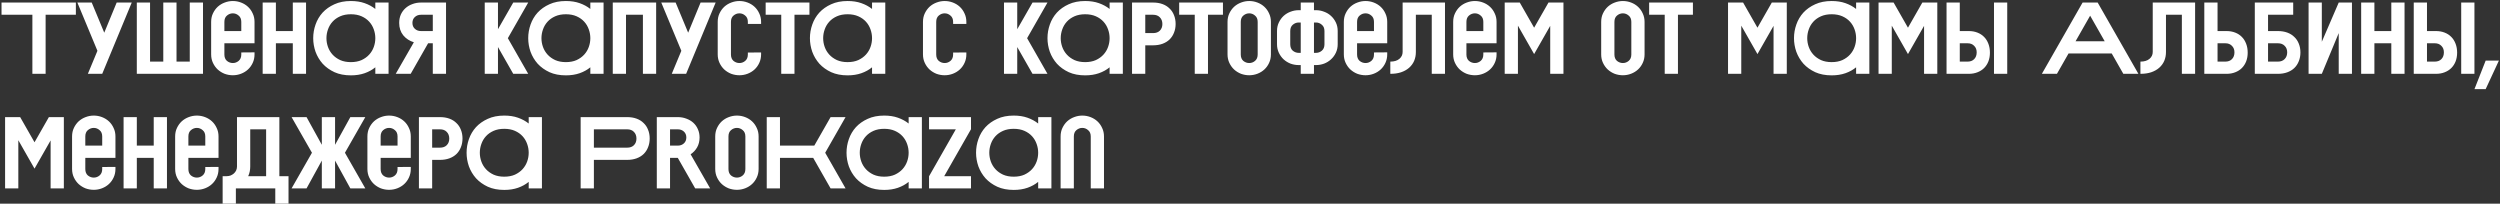 <?xml version="1.0" encoding="UTF-8"?> <svg xmlns="http://www.w3.org/2000/svg" width="982" height="80" viewBox="0 0 982 80" fill="none"><rect x="0" y="0" width="982" height="80" fill="#333333" stroke="none"/><path d="M0.6 1H29.8V5.8H17.92V29H12.72V5.8H0.6V1ZM30.391 1H36.031L40.951 12.84L45.831 1H51.751L40.151 29H34.511L38.271 19.96L30.391 1ZM69.339 24.2H74.539V1H79.739V29H53.739V1H58.939V24.2H64.139V1H69.339V24.2ZM82.939 8.6C82.939 7.347 83.179 6.227 83.659 5.24C84.139 4.227 84.766 3.36 85.539 2.64C86.339 1.92 87.246 1.373 88.259 1C89.299 0.6 90.366 0.4 91.459 0.4C92.579 0.4 93.659 0.6 94.699 1C95.739 1.4 96.646 1.96 97.419 2.68C98.192 3.4 98.806 4.267 99.259 5.28C99.739 6.267 99.979 7.373 99.979 8.6V17H88.139V21.4C88.139 22.493 88.472 23.333 89.139 23.92C89.832 24.48 90.606 24.76 91.459 24.76C92.312 24.76 93.072 24.48 93.739 23.92C94.432 23.333 94.779 22.493 94.779 21.4V20.6L99.979 20.56V21.36C99.979 22.587 99.739 23.707 99.259 24.72C98.806 25.707 98.192 26.56 97.419 27.28C96.646 28 95.739 28.56 94.699 28.96C93.659 29.36 92.579 29.56 91.459 29.56C90.366 29.56 89.299 29.373 88.259 29C87.246 28.6 86.339 28.04 85.539 27.32C84.766 26.6 84.139 25.733 83.659 24.72C83.179 23.707 82.939 22.587 82.939 21.36V8.6ZM94.779 12.2V8.6C94.779 7.507 94.432 6.68 93.739 6.12C93.072 5.533 92.312 5.24 91.459 5.24C90.606 5.24 89.832 5.533 89.139 6.12C88.472 6.68 88.139 7.507 88.139 8.6V12.2H94.779ZM103.173 1H108.373V12.2H115.013V1H120.213V29H115.013V17H108.373V29H103.173V1ZM147.428 26.44C146.228 27.427 144.828 28.2 143.228 28.76C141.628 29.32 139.828 29.6 137.828 29.6C135.375 29.6 133.228 29.187 131.388 28.36C129.548 27.507 128.001 26.4 126.748 25.04C125.521 23.653 124.588 22.093 123.948 20.36C123.335 18.6 123.028 16.813 123.028 15C123.028 13.16 123.335 11.373 123.948 9.64C124.561 7.88 125.481 6.32 126.708 4.96C127.961 3.6 129.508 2.507 131.348 1.68C133.188 0.827 135.348 0.4 137.828 0.4C139.855 0.4 141.655 0.68 143.228 1.24C144.828 1.8 146.228 2.56 147.428 3.52V1H152.628V29H147.428V26.44ZM137.828 5.6C136.228 5.6 134.828 5.867 133.628 6.4C132.428 6.933 131.428 7.64 130.628 8.52C129.828 9.4 129.228 10.413 128.828 11.56C128.428 12.68 128.228 13.827 128.228 15C128.228 16.173 128.428 17.32 128.828 18.44C129.228 19.56 129.828 20.56 130.628 21.44C131.428 22.32 132.428 23.04 133.628 23.6C134.828 24.133 136.228 24.4 137.828 24.4C139.428 24.4 140.828 24.133 142.028 23.6C143.228 23.04 144.228 22.32 145.028 21.44C145.828 20.56 146.428 19.56 146.828 18.44C147.228 17.32 147.428 16.173 147.428 15C147.428 13.827 147.228 12.68 146.828 11.56C146.428 10.413 145.828 9.4 145.028 8.52C144.228 7.64 143.228 6.933 142.028 6.4C140.828 5.867 139.428 5.6 137.828 5.6ZM156.801 9C156.801 7.8 157.014 6.707 157.441 5.72C157.894 4.733 158.507 3.893 159.281 3.2C160.054 2.507 160.961 1.973 162.001 1.6C163.041 1.2 164.161 1 165.361 1H175.201V29H170.001V17H168.161L161.321 29H155.441L162.561 16.6C160.881 16.093 159.494 15.187 158.401 13.88C157.334 12.547 156.801 10.92 156.801 9ZM165.361 5.8C164.401 5.8 163.601 6.093 162.961 6.68C162.321 7.267 162.001 8.04 162.001 9C162.001 9.96 162.321 10.733 162.961 11.32C163.601 11.907 164.401 12.2 165.361 12.2H170.001V5.8H165.361ZM190.402 1H195.602V11.48L201.602 1H207.482L199.482 15L207.482 29H201.602L195.602 18.48V29H190.402V1ZM231.883 26.44C230.683 27.427 229.283 28.2 227.683 28.76C226.083 29.32 224.283 29.6 222.283 29.6C219.829 29.6 217.683 29.187 215.843 28.36C214.003 27.507 212.456 26.4 211.203 25.04C209.976 23.653 209.043 22.093 208.403 20.36C207.789 18.6 207.483 16.813 207.483 15C207.483 13.16 207.789 11.373 208.403 9.64C209.016 7.88 209.936 6.32 211.163 4.96C212.416 3.6 213.963 2.507 215.803 1.68C217.643 0.827 219.803 0.4 222.283 0.4C224.309 0.4 226.109 0.68 227.683 1.24C229.283 1.8 230.683 2.56 231.883 3.52V1H237.083V29H231.883V26.44ZM222.283 5.6C220.683 5.6 219.283 5.867 218.083 6.4C216.883 6.933 215.883 7.64 215.083 8.52C214.283 9.4 213.683 10.413 213.283 11.56C212.883 12.68 212.683 13.827 212.683 15C212.683 16.173 212.883 17.32 213.283 18.44C213.683 19.56 214.283 20.56 215.083 21.44C215.883 22.32 216.883 23.04 218.083 23.6C219.283 24.133 220.683 24.4 222.283 24.4C223.883 24.4 225.283 24.133 226.483 23.6C227.683 23.04 228.683 22.32 229.483 21.44C230.283 20.56 230.883 19.56 231.283 18.44C231.683 17.32 231.883 16.173 231.883 15C231.883 13.827 231.683 12.68 231.283 11.56C230.883 10.413 230.283 9.4 229.483 8.52C228.683 7.64 227.683 6.933 226.483 6.4C225.283 5.867 223.883 5.6 222.283 5.6ZM240.695 1H257.735V29H252.535V5.8H245.895V29H240.695V1ZM259.75 1H265.39L270.31 12.84L275.19 1H281.11L269.51 29H263.87L267.63 19.96L259.75 1ZM281.917 8.6C281.917 7.347 282.157 6.227 282.637 5.24C283.117 4.227 283.744 3.36 284.517 2.64C285.317 1.92 286.224 1.373 287.237 1C288.277 0.6 289.344 0.4 290.437 0.4C291.557 0.4 292.637 0.6 293.677 1C294.717 1.4 295.624 1.96 296.397 2.68C297.171 3.4 297.784 4.267 298.237 5.28C298.717 6.267 298.957 7.373 298.957 8.6V9.4H293.757V8.6C293.757 7.507 293.411 6.68 292.717 6.12C292.051 5.533 291.291 5.24 290.437 5.24C289.584 5.24 288.811 5.533 288.117 6.12C287.451 6.68 287.117 7.507 287.117 8.6V21.4C287.117 22.493 287.451 23.333 288.117 23.92C288.811 24.48 289.584 24.76 290.437 24.76C291.291 24.76 292.051 24.48 292.717 23.92C293.411 23.333 293.757 22.493 293.757 21.4V20.64L298.957 20.6V21.36C298.957 22.587 298.717 23.707 298.237 24.72C297.784 25.707 297.171 26.56 296.397 27.28C295.624 28 294.717 28.56 293.677 28.96C292.637 29.36 291.557 29.56 290.437 29.56C289.344 29.56 288.277 29.373 287.237 29C286.224 28.6 285.317 28.04 284.517 27.32C283.744 26.6 283.117 25.733 282.637 24.72C282.157 23.707 281.917 22.587 281.917 21.36V8.6ZM300.752 1H317.952V5.8H312.072V29H306.872V5.8H300.752V1ZM342.539 26.44C341.339 27.427 339.939 28.2 338.339 28.76C336.739 29.32 334.939 29.6 332.939 29.6C330.486 29.6 328.339 29.187 326.499 28.36C324.659 27.507 323.112 26.4 321.859 25.04C320.632 23.653 319.699 22.093 319.059 20.36C318.446 18.6 318.139 16.813 318.139 15C318.139 13.16 318.446 11.373 319.059 9.64C319.672 7.88 320.592 6.32 321.819 4.96C323.072 3.6 324.619 2.507 326.459 1.68C328.299 0.827 330.459 0.4 332.939 0.4C334.966 0.4 336.766 0.68 338.339 1.24C339.939 1.8 341.339 2.56 342.539 3.52V1H347.739V29H342.539V26.44ZM332.939 5.6C331.339 5.6 329.939 5.867 328.739 6.4C327.539 6.933 326.539 7.64 325.739 8.52C324.939 9.4 324.339 10.413 323.939 11.56C323.539 12.68 323.339 13.827 323.339 15C323.339 16.173 323.539 17.32 323.939 18.44C324.339 19.56 324.939 20.56 325.739 21.44C326.539 22.32 327.539 23.04 328.739 23.6C329.939 24.133 331.339 24.4 332.939 24.4C334.539 24.4 335.939 24.133 337.139 23.6C338.339 23.04 339.339 22.32 340.139 21.44C340.939 20.56 341.539 19.56 341.939 18.44C342.339 17.32 342.539 16.173 342.539 15C342.539 13.827 342.339 12.68 341.939 11.56C341.539 10.413 340.939 9.4 340.139 8.52C339.339 7.64 338.339 6.933 337.139 6.4C335.939 5.867 334.539 5.6 332.939 5.6ZM362.544 8.6C362.544 7.347 362.784 6.227 363.264 5.24C363.744 4.227 364.37 3.36 365.144 2.64C365.944 1.92 366.85 1.373 367.864 1C368.904 0.6 369.97 0.4 371.064 0.4C372.184 0.4 373.264 0.6 374.304 1C375.344 1.4 376.25 1.96 377.024 2.68C377.797 3.4 378.41 4.267 378.864 5.28C379.344 6.267 379.584 7.373 379.584 8.6V9.4H374.384V8.6C374.384 7.507 374.037 6.68 373.344 6.12C372.677 5.533 371.917 5.24 371.064 5.24C370.21 5.24 369.437 5.533 368.744 6.12C368.077 6.68 367.744 7.507 367.744 8.6V21.4C367.744 22.493 368.077 23.333 368.744 23.92C369.437 24.48 370.21 24.76 371.064 24.76C371.917 24.76 372.677 24.48 373.344 23.92C374.037 23.333 374.384 22.493 374.384 21.4V20.64L379.584 20.6V21.36C379.584 22.587 379.344 23.707 378.864 24.72C378.41 25.707 377.797 26.56 377.024 27.28C376.25 28 375.344 28.56 374.304 28.96C373.264 29.36 372.184 29.56 371.064 29.56C369.97 29.56 368.904 29.373 367.864 29C366.85 28.6 365.944 28.04 365.144 27.32C364.37 26.6 363.744 25.733 363.264 24.72C362.784 23.707 362.544 22.587 362.544 21.36V8.6ZM394.37 1H399.57V11.48L405.57 1H411.45L403.45 15L411.45 29H405.57L399.57 18.48V29H394.37V1ZM435.852 26.44C434.652 27.427 433.252 28.2 431.652 28.76C430.052 29.32 428.252 29.6 426.252 29.6C423.798 29.6 421.652 29.187 419.812 28.36C417.972 27.507 416.425 26.4 415.172 25.04C413.945 23.653 413.012 22.093 412.372 20.36C411.758 18.6 411.452 16.813 411.452 15C411.452 13.16 411.758 11.373 412.372 9.64C412.985 7.88 413.905 6.32 415.132 4.96C416.385 3.6 417.932 2.507 419.772 1.68C421.612 0.827 423.772 0.4 426.252 0.4C428.278 0.4 430.078 0.68 431.652 1.24C433.252 1.8 434.652 2.56 435.852 3.52V1H441.052V29H435.852V26.44ZM426.252 5.6C424.652 5.6 423.252 5.867 422.052 6.4C420.852 6.933 419.852 7.64 419.052 8.52C418.252 9.4 417.652 10.413 417.252 11.56C416.852 12.68 416.652 13.827 416.652 15C416.652 16.173 416.852 17.32 417.252 18.44C417.652 19.56 418.252 20.56 419.052 21.44C419.852 22.32 420.852 23.04 422.052 23.6C423.252 24.133 424.652 24.4 426.252 24.4C427.852 24.4 429.252 24.133 430.452 23.6C431.652 23.04 432.652 22.32 433.452 21.44C434.252 20.56 434.852 19.56 435.252 18.44C435.652 17.32 435.852 16.173 435.852 15C435.852 13.827 435.652 12.68 435.252 11.56C434.852 10.413 434.252 9.4 433.452 8.52C432.652 7.64 431.652 6.933 430.452 6.4C429.252 5.867 427.852 5.6 426.252 5.6ZM452.944 1C454.304 1 455.531 1.2 456.624 1.6C457.717 2 458.637 2.573 459.384 3.32C460.157 4.04 460.744 4.92 461.144 5.96C461.571 7 461.784 8.147 461.784 9.4C461.784 10.653 461.571 11.8 461.144 12.84C460.744 13.88 460.157 14.773 459.384 15.52C458.637 16.24 457.717 16.8 456.624 17.2C455.531 17.6 454.304 17.8 452.944 17.8H449.864V29H444.664V1H452.944ZM449.864 5.8V13H452.944C454.064 13 454.944 12.68 455.584 12.04C456.251 11.373 456.584 10.507 456.584 9.44C456.584 8.347 456.251 7.467 455.584 6.8C454.944 6.133 454.064 5.8 452.944 5.8H449.864ZM463.177 1H480.377V5.8H474.497V29H469.297V5.8H463.177V1ZM499.215 21.36C499.215 22.587 498.975 23.707 498.495 24.72C498.042 25.707 497.428 26.56 496.655 27.28C495.882 28 494.975 28.56 493.935 28.96C492.895 29.36 491.815 29.56 490.695 29.56C489.602 29.56 488.535 29.373 487.495 29C486.482 28.6 485.575 28.04 484.775 27.32C484.002 26.6 483.375 25.733 482.895 24.72C482.415 23.707 482.175 22.587 482.175 21.36V8.6C482.175 7.347 482.415 6.227 482.895 5.24C483.375 4.227 484.002 3.36 484.775 2.64C485.575 1.92 486.482 1.373 487.495 1C488.535 0.6 489.602 0.4 490.695 0.4C491.815 0.4 492.895 0.6 493.935 1C494.975 1.4 495.882 1.96 496.655 2.68C497.428 3.4 498.042 4.267 498.495 5.28C498.975 6.267 499.215 7.373 499.215 8.6V21.36ZM494.015 8.6C494.015 7.507 493.668 6.68 492.975 6.12C492.308 5.533 491.548 5.24 490.695 5.24C489.842 5.24 489.068 5.533 488.375 6.12C487.708 6.68 487.375 7.507 487.375 8.6V21.4C487.375 22.493 487.708 23.333 488.375 23.92C489.068 24.48 489.842 24.76 490.695 24.76C491.548 24.76 492.308 24.48 492.975 23.92C493.668 23.333 494.015 22.493 494.015 21.4V8.6ZM510.129 25.56C509.036 25.56 507.969 25.373 506.929 25C505.916 24.6 505.009 24.04 504.209 23.32C503.436 22.6 502.809 21.733 502.329 20.72C501.849 19.707 501.609 18.587 501.609 17.36V12.2C501.609 10.947 501.849 9.827 502.329 8.84C502.809 7.827 503.436 6.96 504.209 6.24C505.009 5.52 505.916 4.973 506.929 4.6C507.969 4.2 509.036 4 510.129 4H510.929V1H516.129V4H516.929C518.023 4 519.076 4.2 520.089 4.6C521.129 4.973 522.036 5.52 522.809 6.24C523.609 6.96 524.249 7.827 524.729 8.84C525.209 9.827 525.449 10.947 525.449 12.2V17.36C525.449 18.587 525.209 19.707 524.729 20.72C524.249 21.733 523.609 22.6 522.809 23.32C522.036 24.04 521.129 24.6 520.089 25C519.076 25.373 518.023 25.56 516.929 25.56H516.129V29H510.929V25.56H510.129ZM510.129 8.84C509.276 8.84 508.503 9.133 507.809 9.72C507.143 10.28 506.809 11.107 506.809 12.2V17.4C506.809 18.493 507.143 19.333 507.809 19.92C508.503 20.48 509.276 20.76 510.129 20.76H510.929V8.84H510.129ZM516.129 20.76H516.929C517.783 20.76 518.543 20.48 519.209 19.92C519.903 19.333 520.249 18.493 520.249 17.4V12.2C520.249 11.107 519.903 10.28 519.209 9.72C518.543 9.133 517.783 8.84 516.929 8.84H516.129V20.76ZM527.859 8.6C527.859 7.347 528.099 6.227 528.579 5.24C529.059 4.227 529.686 3.36 530.459 2.64C531.259 1.92 532.166 1.373 533.179 1C534.219 0.6 535.286 0.4 536.379 0.4C537.499 0.4 538.579 0.6 539.619 1C540.659 1.4 541.566 1.96 542.339 2.68C543.113 3.4 543.726 4.267 544.179 5.28C544.659 6.267 544.899 7.373 544.899 8.6V17H533.059V21.4C533.059 22.493 533.393 23.333 534.059 23.92C534.753 24.48 535.526 24.76 536.379 24.76C537.233 24.76 537.993 24.48 538.659 23.92C539.353 23.333 539.699 22.493 539.699 21.4V20.6L544.899 20.56V21.36C544.899 22.587 544.659 23.707 544.179 24.72C543.726 25.707 543.113 26.56 542.339 27.28C541.566 28 540.659 28.56 539.619 28.96C538.579 29.36 537.499 29.56 536.379 29.56C535.286 29.56 534.219 29.373 533.179 29C532.166 28.6 531.259 28.04 530.459 27.32C529.686 26.6 529.059 25.733 528.579 24.72C528.099 23.707 527.859 22.587 527.859 21.36V8.6ZM539.699 12.2V8.6C539.699 7.507 539.353 6.68 538.659 6.12C537.993 5.533 537.233 5.24 536.379 5.24C535.526 5.24 534.753 5.533 534.059 6.12C533.393 6.68 533.059 7.507 533.059 8.6V12.2H539.699ZM567.593 1V29H562.393V5.8H556.153V20.44C556.153 21.693 555.926 22.853 555.473 23.92C555.019 24.96 554.353 25.867 553.473 26.64C552.619 27.387 551.566 27.973 550.312 28.4C549.086 28.8 547.686 29 546.113 29V24.2C547.633 24.2 548.819 23.84 549.673 23.12C550.526 22.4 550.953 21.493 550.953 20.4V1H567.593ZM570.809 8.6C570.809 7.347 571.049 6.227 571.529 5.24C572.009 4.227 572.636 3.36 573.409 2.64C574.209 1.92 575.116 1.373 576.129 1C577.169 0.6 578.236 0.4 579.329 0.4C580.449 0.4 581.529 0.6 582.569 1C583.609 1.4 584.516 1.96 585.289 2.68C586.063 3.4 586.676 4.267 587.129 5.28C587.609 6.267 587.849 7.373 587.849 8.6V17H576.009V21.4C576.009 22.493 576.343 23.333 577.009 23.92C577.703 24.48 578.476 24.76 579.329 24.76C580.183 24.76 580.943 24.48 581.609 23.92C582.303 23.333 582.649 22.493 582.649 21.4V20.6L587.849 20.56V21.36C587.849 22.587 587.609 23.707 587.129 24.72C586.676 25.707 586.063 26.56 585.289 27.28C584.516 28 583.609 28.56 582.569 28.96C581.529 29.36 580.449 29.56 579.329 29.56C578.236 29.56 577.169 29.373 576.129 29C575.116 28.6 574.209 28.04 573.409 27.32C572.636 26.6 572.009 25.733 571.529 24.72C571.049 23.707 570.809 22.587 570.809 21.36V8.6ZM582.649 12.2V8.6C582.649 7.507 582.303 6.68 581.609 6.12C580.943 5.533 580.183 5.24 579.329 5.24C578.476 5.24 577.703 5.533 577.009 6.12C576.343 6.68 576.009 7.507 576.009 8.6V12.2H582.649ZM596.244 10.08V29H591.044V1H596.964L602.604 10.88L608.244 1H614.164L614.124 1.08V29H608.924V10.16L602.604 21.24L596.244 10.08ZM645.985 21.36C645.985 22.587 645.745 23.707 645.265 24.72C644.812 25.707 644.199 26.56 643.425 27.28C642.652 28 641.745 28.56 640.705 28.96C639.665 29.36 638.585 29.56 637.465 29.56C636.372 29.56 635.305 29.373 634.265 29C633.252 28.6 632.345 28.04 631.545 27.32C630.772 26.6 630.145 25.733 629.665 24.72C629.185 23.707 628.945 22.587 628.945 21.36V8.6C628.945 7.347 629.185 6.227 629.665 5.24C630.145 4.227 630.772 3.36 631.545 2.64C632.345 1.92 633.252 1.373 634.265 1C635.305 0.6 636.372 0.4 637.465 0.4C638.585 0.4 639.665 0.6 640.705 1C641.745 1.4 642.652 1.96 643.425 2.68C644.199 3.4 644.812 4.267 645.265 5.28C645.745 6.267 645.985 7.373 645.985 8.6V21.36ZM640.785 8.6C640.785 7.507 640.439 6.68 639.745 6.12C639.079 5.533 638.319 5.24 637.465 5.24C636.612 5.24 635.839 5.533 635.145 6.12C634.479 6.68 634.145 7.507 634.145 8.6V21.4C634.145 22.493 634.479 23.333 635.145 23.92C635.839 24.48 636.612 24.76 637.465 24.76C638.319 24.76 639.079 24.48 639.745 23.92C640.439 23.333 640.785 22.493 640.785 21.4V8.6ZM647.78 1H664.98V5.8H659.1V29H653.9V5.8H647.78V1ZM683.97 10.08V29H678.77V1H684.69L690.33 10.88L695.97 1H701.89L701.85 1.08V29H696.65V10.16L690.33 21.24L683.97 10.08ZM729.08 26.44C727.88 27.427 726.48 28.2 724.88 28.76C723.28 29.32 721.48 29.6 719.48 29.6C717.026 29.6 714.88 29.187 713.04 28.36C711.2 27.507 709.653 26.4 708.4 25.04C707.173 23.653 706.24 22.093 705.6 20.36C704.986 18.6 704.68 16.813 704.68 15C704.68 13.16 704.986 11.373 705.6 9.64C706.213 7.88 707.133 6.32 708.36 4.96C709.613 3.6 711.16 2.507 713 1.68C714.84 0.827 717 0.4 719.48 0.4C721.506 0.4 723.306 0.68 724.88 1.24C726.48 1.8 727.88 2.56 729.08 3.52V1H734.28V29H729.08V26.44ZM719.48 5.6C717.88 5.6 716.48 5.867 715.28 6.4C714.08 6.933 713.08 7.64 712.28 8.52C711.48 9.4 710.88 10.413 710.48 11.56C710.08 12.68 709.88 13.827 709.88 15C709.88 16.173 710.08 17.32 710.48 18.44C710.88 19.56 711.48 20.56 712.28 21.44C713.08 22.32 714.08 23.04 715.28 23.6C716.48 24.133 717.88 24.4 719.48 24.4C721.08 24.4 722.48 24.133 723.68 23.6C724.88 23.04 725.88 22.32 726.68 21.44C727.48 20.56 728.08 19.56 728.48 18.44C728.88 17.32 729.08 16.173 729.08 15C729.08 13.827 728.88 12.68 728.48 11.56C728.08 10.413 727.48 9.4 726.68 8.52C725.88 7.64 724.88 6.933 723.68 6.4C722.48 5.867 721.08 5.6 719.48 5.6ZM743.092 10.08V29H737.892V1H743.812L749.452 10.88L755.092 1H761.012L760.972 1.08V29H755.772V10.16L749.452 21.24L743.092 10.08ZM764.602 29V1H769.802V12.2H773.322C774.575 12.2 775.708 12.4 776.722 12.8C777.762 13.2 778.642 13.773 779.362 14.52C780.082 15.24 780.642 16.133 781.042 17.2C781.442 18.24 781.642 19.4 781.642 20.68C781.642 21.933 781.442 23.08 781.042 24.12C780.642 25.133 780.082 26 779.362 26.72C778.642 27.44 777.762 28 776.722 28.4C775.708 28.8 774.575 29 773.322 29H764.602ZM788.442 29H783.242V1H788.442V29ZM769.802 17V24.2H772.882C773.948 24.2 774.802 23.88 775.442 23.24C776.108 22.573 776.442 21.68 776.442 20.56C776.442 19.493 776.108 18.64 775.442 18C774.802 17.333 773.948 17 772.882 17H769.802ZM839.965 29H834.045L829.485 21H812.525L807.965 29H802.045L818.045 1H823.965L839.965 29ZM826.725 16.2L821.005 6.16L815.285 16.2H826.725ZM862.236 1V29H857.036V5.8H850.796V20.44C850.796 21.693 850.57 22.853 850.116 23.92C849.663 24.96 848.996 25.867 848.116 26.64C847.263 27.387 846.21 27.973 844.956 28.4C843.73 28.8 842.33 29 840.756 29V24.2C842.276 24.2 843.463 23.84 844.316 23.12C845.17 22.4 845.596 21.493 845.596 20.4V1H862.236ZM865.853 29V1H871.053V12.2H874.573C875.826 12.2 876.96 12.4 877.973 12.8C879.013 13.2 879.893 13.773 880.613 14.52C881.333 15.24 881.893 16.133 882.293 17.2C882.693 18.24 882.893 19.4 882.893 20.68C882.893 21.933 882.693 23.08 882.293 24.12C881.893 25.133 881.333 26 880.613 26.72C879.893 27.44 879.013 28 877.973 28.4C876.96 28.8 875.826 29 874.573 29H865.853ZM871.053 17V24.2H874.133C875.2 24.2 876.053 23.88 876.693 23.24C877.36 22.573 877.693 21.68 877.693 20.56C877.693 19.493 877.36 18.64 876.693 18C876.053 17.333 875.2 17 874.133 17H871.053ZM885.688 1H900.768V5.8H890.888V12.2H894.768C896.128 12.2 897.354 12.4 898.448 12.8C899.541 13.2 900.461 13.773 901.208 14.52C901.981 15.24 902.568 16.12 902.968 17.16C903.394 18.2 903.608 19.347 903.608 20.6C903.608 21.853 903.394 23 902.968 24.04C902.568 25.08 901.981 25.973 901.208 26.72C900.461 27.44 899.541 28 898.448 28.4C897.354 28.8 896.128 29 894.768 29H885.688V1ZM894.768 24.2C895.888 24.2 896.768 23.867 897.408 23.2C898.074 22.533 898.408 21.653 898.408 20.56C898.408 19.493 898.074 18.64 897.408 18C896.768 17.333 895.888 17 894.768 17H890.888V24.2H894.768ZM906.811 1H912.011V16.4L918.651 1H923.851V29H918.651V13L912.011 29H906.811V1ZM927.466 1H932.666V12.2H939.306V1H944.506V29H939.306V17H932.666V29H927.466V1ZM948.12 29V1H953.32V12.2H956.84C958.094 12.2 959.227 12.4 960.24 12.8C961.28 13.2 962.16 13.773 962.88 14.52C963.6 15.24 964.16 16.133 964.56 17.2C964.96 18.24 965.16 19.4 965.16 20.68C965.16 21.933 964.96 23.08 964.56 24.12C964.16 25.133 963.6 26 962.88 26.72C962.16 27.44 961.28 28 960.24 28.4C959.227 28.8 958.094 29 956.84 29H948.12ZM971.96 29H966.76V1H971.96V29ZM953.32 17V24.2H956.4C957.467 24.2 958.32 23.88 958.96 23.24C959.627 22.573 959.96 21.68 959.96 20.56C959.96 19.493 959.627 18.64 958.96 18C958.32 17.333 957.467 17 956.4 17H953.32ZM971.972 35L976.372 23.8H981.572L976.372 35H971.972ZM7.2 55.08V74H2V46H7.92L13.56 55.88L19.2 46H25.12L25.08 46.08V74H19.88V55.16L13.56 66.24L7.2 55.08ZM28.309 53.6C28.309 52.347 28.549 51.227 29.029 50.24C29.509 49.227 30.136 48.36 30.909 47.64C31.709 46.92 32.616 46.373 33.629 46C34.669 45.6 35.736 45.4 36.829 45.4C37.949 45.4 39.029 45.6 40.069 46C41.109 46.4 42.016 46.96 42.789 47.68C43.563 48.4 44.176 49.267 44.629 50.28C45.109 51.267 45.349 52.373 45.349 53.6V62H33.509V66.4C33.509 67.493 33.843 68.333 34.509 68.92C35.203 69.48 35.976 69.76 36.829 69.76C37.683 69.76 38.443 69.48 39.109 68.92C39.803 68.333 40.149 67.493 40.149 66.4V65.6L45.349 65.56V66.36C45.349 67.587 45.109 68.707 44.629 69.72C44.176 70.707 43.563 71.56 42.789 72.28C42.016 73 41.109 73.56 40.069 73.96C39.029 74.36 37.949 74.56 36.829 74.56C35.736 74.56 34.669 74.373 33.629 74C32.616 73.6 31.709 73.04 30.909 72.32C30.136 71.6 29.509 70.733 29.029 69.72C28.549 68.707 28.309 67.587 28.309 66.36V53.6ZM40.149 57.2V53.6C40.149 52.507 39.803 51.68 39.109 51.12C38.443 50.533 37.683 50.24 36.829 50.24C35.976 50.24 35.203 50.533 34.509 51.12C33.843 51.68 33.509 52.507 33.509 53.6V57.2H40.149ZM48.544 46H53.744V57.2H60.384V46H65.584V74H60.384V62H53.744V74H48.544V46ZM68.798 53.6C68.798 52.347 69.038 51.227 69.518 50.24C69.998 49.227 70.625 48.36 71.398 47.64C72.198 46.92 73.105 46.373 74.118 46C75.158 45.6 76.225 45.4 77.318 45.4C78.438 45.4 79.518 45.6 80.558 46C81.598 46.4 82.505 46.96 83.278 47.68C84.052 48.4 84.665 49.267 85.118 50.28C85.598 51.267 85.838 52.373 85.838 53.6V62H73.998V66.4C73.998 67.493 74.332 68.333 74.998 68.92C75.692 69.48 76.465 69.76 77.318 69.76C78.172 69.76 78.932 69.48 79.598 68.92C80.292 68.333 80.638 67.493 80.638 66.4V65.6L85.838 65.56V66.36C85.838 67.587 85.598 68.707 85.118 69.72C84.665 70.707 84.052 71.56 83.278 72.28C82.505 73 81.598 73.56 80.558 73.96C79.518 74.36 78.438 74.56 77.318 74.56C76.225 74.56 75.158 74.373 74.118 74C73.105 73.6 72.198 73.04 71.398 72.32C70.625 71.6 69.998 70.733 69.518 69.72C69.038 68.707 68.798 67.587 68.798 66.36V53.6ZM80.638 57.2V53.6C80.638 52.507 80.292 51.68 79.598 51.12C78.932 50.533 78.172 50.24 77.318 50.24C76.465 50.24 75.692 50.533 74.998 51.12C74.332 51.68 73.998 52.507 73.998 53.6V57.2H80.638ZM109.732 46V69.2H113.332V80H108.132V74H92.652V80H87.452V69.2H89.052C89.612 69.2 90.132 69.107 90.612 68.92C91.092 68.707 91.518 68.44 91.892 68.12C92.265 67.773 92.558 67.373 92.772 66.92C92.985 66.44 93.092 65.933 93.092 65.4V46H109.732ZM104.532 69.2V50.8H98.292V65.44C98.292 66.8 98.025 68.053 97.492 69.2H104.532ZM126.413 63.08L120.413 74H114.533L122.533 60L114.533 46H120.413L126.413 56.88V46H131.613V56.88L137.613 46H143.493L135.493 60L143.493 74H137.613L131.613 63.08V74H126.413V63.08ZM144.317 53.6C144.317 52.347 144.557 51.227 145.037 50.24C145.517 49.227 146.144 48.36 146.917 47.64C147.717 46.92 148.624 46.373 149.637 46C150.677 45.6 151.744 45.4 152.837 45.4C153.957 45.4 155.037 45.6 156.077 46C157.117 46.4 158.024 46.96 158.797 47.68C159.571 48.4 160.184 49.267 160.637 50.28C161.117 51.267 161.357 52.373 161.357 53.6V62H149.517V66.4C149.517 67.493 149.851 68.333 150.517 68.92C151.211 69.48 151.984 69.76 152.837 69.76C153.691 69.76 154.451 69.48 155.117 68.92C155.811 68.333 156.157 67.493 156.157 66.4V65.6L161.357 65.56V66.36C161.357 67.587 161.117 68.707 160.637 69.72C160.184 70.707 159.571 71.56 158.797 72.28C158.024 73 157.117 73.56 156.077 73.96C155.037 74.36 153.957 74.56 152.837 74.56C151.744 74.56 150.677 74.373 149.637 74C148.624 73.6 147.717 73.04 146.917 72.32C146.144 71.6 145.517 70.733 145.037 69.72C144.557 68.707 144.317 67.587 144.317 66.36V53.6ZM156.157 57.2V53.6C156.157 52.507 155.811 51.68 155.117 51.12C154.451 50.533 153.691 50.24 152.837 50.24C151.984 50.24 151.211 50.533 150.517 51.12C149.851 51.68 149.517 52.507 149.517 53.6V57.2H156.157ZM172.832 46C174.192 46 175.418 46.2 176.512 46.6C177.605 47 178.525 47.573 179.272 48.32C180.045 49.04 180.632 49.92 181.032 50.96C181.458 52 181.672 53.147 181.672 54.4C181.672 55.653 181.458 56.8 181.032 57.84C180.632 58.88 180.045 59.773 179.272 60.52C178.525 61.24 177.605 61.8 176.512 62.2C175.418 62.6 174.192 62.8 172.832 62.8H169.752V74H164.552V46H172.832ZM169.752 50.8V58H172.832C173.952 58 174.832 57.68 175.472 57.04C176.138 56.373 176.472 55.507 176.472 54.44C176.472 53.347 176.138 52.467 175.472 51.8C174.832 51.133 173.952 50.8 172.832 50.8H169.752ZM207.673 71.44C206.473 72.427 205.073 73.2 203.473 73.76C201.873 74.32 200.073 74.6 198.073 74.6C195.62 74.6 193.473 74.187 191.633 73.36C189.793 72.507 188.247 71.4 186.993 70.04C185.767 68.653 184.833 67.093 184.193 65.36C183.58 63.6 183.273 61.813 183.273 60C183.273 58.16 183.58 56.373 184.193 54.64C184.807 52.88 185.727 51.32 186.953 49.96C188.207 48.6 189.753 47.507 191.593 46.68C193.433 45.827 195.593 45.4 198.073 45.4C200.1 45.4 201.9 45.68 203.473 46.24C205.073 46.8 206.473 47.56 207.673 48.52V46H212.873V74H207.673V71.44ZM198.073 50.6C196.473 50.6 195.073 50.867 193.873 51.4C192.673 51.933 191.673 52.64 190.873 53.52C190.073 54.4 189.473 55.413 189.073 56.56C188.673 57.68 188.473 58.827 188.473 60C188.473 61.173 188.673 62.32 189.073 63.44C189.473 64.56 190.073 65.56 190.873 66.44C191.673 67.32 192.673 68.04 193.873 68.6C195.073 69.133 196.473 69.4 198.073 69.4C199.673 69.4 201.073 69.133 202.273 68.6C203.473 68.04 204.473 67.32 205.273 66.44C206.073 65.56 206.673 64.56 207.073 63.44C207.473 62.32 207.673 61.173 207.673 60C207.673 58.827 207.473 57.68 207.073 56.56C206.673 55.413 206.073 54.4 205.273 53.52C204.473 52.64 203.473 51.933 202.273 51.4C201.073 50.867 199.673 50.6 198.073 50.6ZM246.358 46C247.718 46 248.945 46.2 250.038 46.6C251.131 47 252.051 47.573 252.798 48.32C253.571 49.04 254.158 49.92 254.558 50.96C254.985 52 255.198 53.147 255.198 54.4C255.198 55.653 254.985 56.8 254.558 57.84C254.158 58.88 253.571 59.773 252.798 60.52C252.051 61.24 251.131 61.8 250.038 62.2C248.945 62.6 247.718 62.8 246.358 62.8H233.278V74H228.078V46H246.358ZM233.278 50.8V58H246.358C247.478 58 248.358 57.68 248.998 57.04C249.665 56.373 249.998 55.507 249.998 54.44C249.998 53.347 249.665 52.467 248.998 51.8C248.358 51.133 247.478 50.8 246.358 50.8H233.278ZM257.991 46H266.231C267.431 46 268.551 46.2 269.591 46.6C270.631 46.973 271.537 47.507 272.311 48.2C273.084 48.893 273.684 49.733 274.111 50.72C274.564 51.707 274.791 52.8 274.791 54C274.791 55.467 274.471 56.76 273.831 57.88C273.191 59 272.337 59.907 271.271 60.6L278.951 74H273.071L266.231 62H263.191V74H257.991V46ZM263.191 50.8V57.2H266.231C267.191 57.2 267.991 56.907 268.631 56.32C269.271 55.733 269.591 54.96 269.591 54C269.591 53.04 269.271 52.267 268.631 51.68C267.991 51.093 267.191 50.8 266.231 50.8H263.191ZM297.981 66.36C297.981 67.587 297.741 68.707 297.261 69.72C296.807 70.707 296.194 71.56 295.421 72.28C294.647 73 293.741 73.56 292.701 73.96C291.661 74.36 290.581 74.56 289.461 74.56C288.367 74.56 287.301 74.373 286.261 74C285.247 73.6 284.341 73.04 283.541 72.32C282.767 71.6 282.141 70.733 281.661 69.72C281.181 68.707 280.941 67.587 280.941 66.36V53.6C280.941 52.347 281.181 51.227 281.661 50.24C282.141 49.227 282.767 48.36 283.541 47.64C284.341 46.92 285.247 46.373 286.261 46C287.301 45.6 288.367 45.4 289.461 45.4C290.581 45.4 291.661 45.6 292.701 46C293.741 46.4 294.647 46.96 295.421 47.68C296.194 48.4 296.807 49.267 297.261 50.28C297.741 51.267 297.981 52.373 297.981 53.6V66.36ZM292.781 53.6C292.781 52.507 292.434 51.68 291.741 51.12C291.074 50.533 290.314 50.24 289.461 50.24C288.607 50.24 287.834 50.533 287.141 51.12C286.474 51.68 286.141 52.507 286.141 53.6V66.4C286.141 67.493 286.474 68.333 287.141 68.92C287.834 69.48 288.607 69.76 289.461 69.76C290.314 69.76 291.074 69.48 291.741 68.92C292.434 68.333 292.781 67.493 292.781 66.4V53.6ZM301.175 46H306.375V57.2H319.855L326.255 46H332.135L324.135 60L332.135 74H326.255L319.415 62H306.375V74H301.175V46ZM356.914 71.44C355.714 72.427 354.314 73.2 352.714 73.76C351.114 74.32 349.314 74.6 347.314 74.6C344.861 74.6 342.714 74.187 340.874 73.36C339.034 72.507 337.487 71.4 336.234 70.04C335.007 68.653 334.074 67.093 333.434 65.36C332.821 63.6 332.514 61.813 332.514 60C332.514 58.16 332.821 56.373 333.434 54.64C334.047 52.88 334.967 51.32 336.194 49.96C337.447 48.6 338.994 47.507 340.834 46.68C342.674 45.827 344.834 45.4 347.314 45.4C349.341 45.4 351.141 45.68 352.714 46.24C354.314 46.8 355.714 47.56 356.914 48.52V46H362.114V74H356.914V71.44ZM347.314 50.6C345.714 50.6 344.314 50.867 343.114 51.4C341.914 51.933 340.914 52.64 340.114 53.52C339.314 54.4 338.714 55.413 338.314 56.56C337.914 57.68 337.714 58.827 337.714 60C337.714 61.173 337.914 62.32 338.314 63.44C338.714 64.56 339.314 65.56 340.114 66.44C340.914 67.32 341.914 68.04 343.114 68.6C344.314 69.133 345.714 69.4 347.314 69.4C348.914 69.4 350.314 69.133 351.514 68.6C352.714 68.04 353.714 67.32 354.514 66.44C355.314 65.56 355.914 64.56 356.314 63.44C356.714 62.32 356.914 61.173 356.914 60C356.914 58.827 356.714 57.68 356.314 56.56C355.914 55.413 355.314 54.4 354.514 53.52C353.714 52.64 352.714 51.933 351.514 51.4C350.314 50.867 348.914 50.6 347.314 50.6ZM364.927 74V69.24L375.447 50.8H364.927V46H381.407V50.76L370.887 69.2H381.407V74H364.927ZM407.794 71.44C406.594 72.427 405.194 73.2 403.594 73.76C401.994 74.32 400.194 74.6 398.194 74.6C395.74 74.6 393.594 74.187 391.754 73.36C389.914 72.507 388.367 71.4 387.114 70.04C385.887 68.653 384.954 67.093 384.314 65.36C383.7 63.6 383.394 61.813 383.394 60C383.394 58.16 383.7 56.373 384.314 54.64C384.927 52.88 385.847 51.32 387.074 49.96C388.327 48.6 389.874 47.507 391.714 46.68C393.554 45.827 395.714 45.4 398.194 45.4C400.22 45.4 402.02 45.68 403.594 46.24C405.194 46.8 406.594 47.56 407.794 48.52V46H412.994V74H407.794V71.44ZM398.194 50.6C396.594 50.6 395.194 50.867 393.994 51.4C392.794 51.933 391.794 52.64 390.994 53.52C390.194 54.4 389.594 55.413 389.194 56.56C388.794 57.68 388.594 58.827 388.594 60C388.594 61.173 388.794 62.32 389.194 63.44C389.594 64.56 390.194 65.56 390.994 66.44C391.794 67.32 392.794 68.04 393.994 68.6C395.194 69.133 396.594 69.4 398.194 69.4C399.794 69.4 401.194 69.133 402.394 68.6C403.594 68.04 404.594 67.32 405.394 66.44C406.194 65.56 406.794 64.56 407.194 63.44C407.594 62.32 407.794 61.173 407.794 60C407.794 58.827 407.594 57.68 407.194 56.56C406.794 55.413 406.194 54.4 405.394 53.52C404.594 52.64 403.594 51.933 402.394 51.4C401.194 50.867 399.794 50.6 398.194 50.6ZM416.606 53.6C416.606 52.347 416.846 51.227 417.326 50.24C417.806 49.227 418.433 48.36 419.206 47.64C420.006 46.92 420.913 46.373 421.926 46C422.966 45.6 424.033 45.4 425.126 45.4C426.246 45.4 427.326 45.6 428.366 46C429.406 46.4 430.313 46.96 431.086 47.68C431.86 48.4 432.473 49.267 432.926 50.28C433.406 51.267 433.646 52.373 433.646 53.6V74H428.446V53.6C428.446 52.507 428.1 51.68 427.406 51.12C426.74 50.533 425.98 50.24 425.126 50.24C424.273 50.24 423.5 50.533 422.806 51.12C422.14 51.68 421.806 52.507 421.806 53.6V74H416.606V53.6Z" fill="white"></path></svg> 